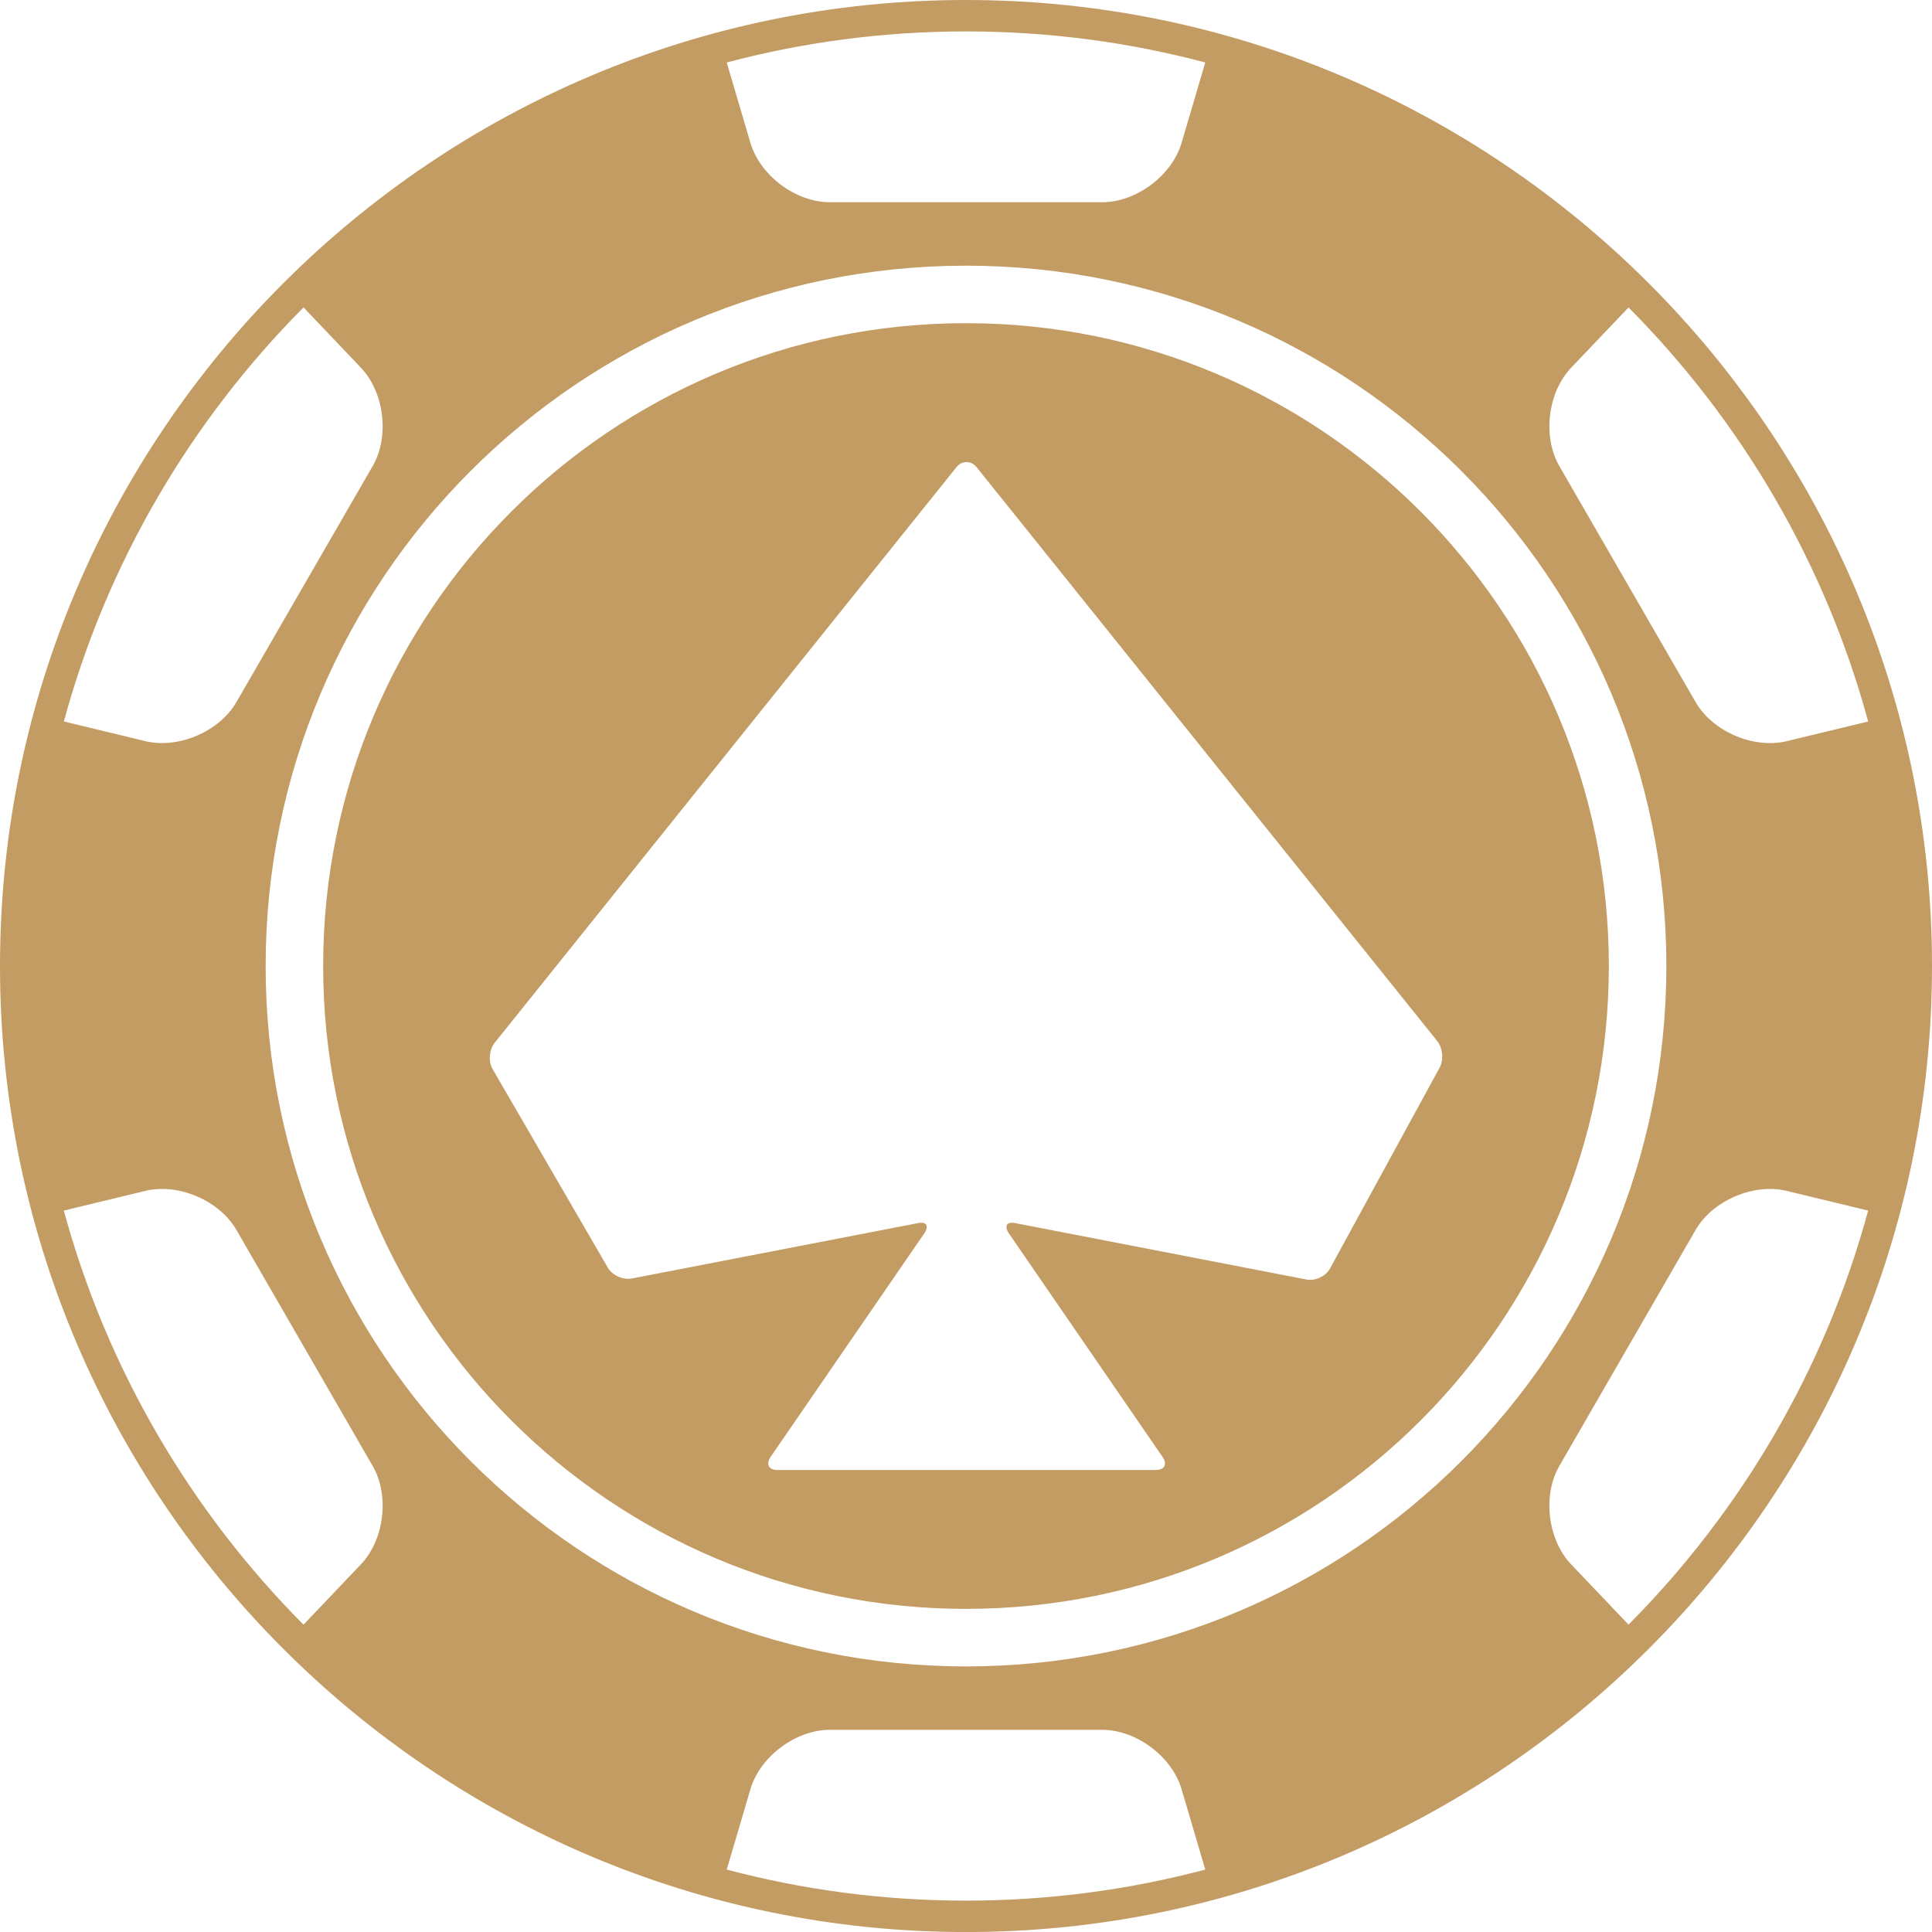 <?xml version="1.0" encoding="UTF-8"?>
<!DOCTYPE svg PUBLIC "-//W3C//DTD SVG 1.1//EN" "http://www.w3.org/Graphics/SVG/1.1/DTD/svg11.dtd">
<svg version="1.1" xmlns="http://www.w3.org/2000/svg" xmlns:xlink="http://www.w3.org/1999/xlink" x="0" y="0" width="599.992" height="600.006" viewBox="0, 0, 599.992, 600.006">
  <g id="Layer_1">
    <g>
      <path d="M299.996,-0 C134.574,-0 0,134.58 0,300 C0,465.434 134.574,600.006 299.996,600.006 C465.42,600.006 599.992,465.434 599.992,300 C599.992,134.58 465.42,-0 299.996,-0 z M487.902,114.227 L505.748,95.477 C540.742,130.686 566.795,174.791 580.168,224.065 L554.854,230.174 C544.583,232.645 531.868,227.199 526.581,218.043 L484.274,144.773 C478.992,135.623 480.631,121.881 487.902,114.227 z M299.996,9.758 C325.676,9.758 350.578,13.112 374.305,19.401 L366.938,44.387 C363.95,54.512 352.87,62.803 342.309,62.803 L257.69,62.803 C247.126,62.803 236.044,54.512 233.055,44.387 L225.686,19.401 C249.418,13.111 274.326,9.758 299.996,9.758 z M94.266,95.467 L112.096,114.213 C119.379,121.881 121.008,135.623 115.729,144.758 L73.418,218.043 C68.145,227.186 55.428,232.631 45.152,230.174 L19.834,224.051 C33.203,174.777 59.266,130.67 94.266,95.467 z M112.096,485.795 L94.258,504.551 C59.254,469.334 33.203,425.233 19.826,375.955 L45.158,369.83 C55.428,367.361 68.144,372.826 73.424,381.965 L115.729,455.25 C121.014,464.385 119.379,478.127 112.096,485.795 z M299.996,590.25 C274.324,590.25 249.418,586.896 225.685,580.607 L233.054,555.621 C236.042,545.494 247.124,537.207 257.689,537.207 L342.308,537.207 C352.869,537.207 363.949,545.494 366.937,555.621 L374.304,580.607 C350.578,586.897 325.676,590.25 299.996,590.25 z M299.996,517.51 C179.871,517.51 82.496,420.125 82.496,300 C82.496,179.883 179.871,82.51 299.996,82.51 C420.092,82.51 517.494,179.883 517.494,300 C517.494,420.125 420.092,517.51 299.996,517.51 z M505.742,504.537 L487.902,485.795 C480.631,478.127 478.984,464.385 484.263,455.25 L526.579,381.965 C531.858,372.826 544.573,367.361 554.839,369.83 L580.167,375.951 C566.789,425.227 540.736,469.334 505.742,504.537 z" fill="#C39C63"/>
      <path d="M299.996,100.365 C189.746,100.365 100.355,189.74 100.355,299.994 C100.355,410.25 189.746,499.644 299.996,499.644 C410.232,499.644 499.631,410.249 499.631,299.994 C499.631,189.74 410.232,100.365 299.996,100.365 z M413.025,393.971 C411.726,396.35 408.48,397.862 405.824,397.373 L315.338,379.853 C312.664,379.29 311.785,380.707 313.281,382.99 L361.035,452.459 C362.601,454.715 361.619,456.518 358.933,456.518 L241.455,456.518 C238.754,456.518 237.783,454.715 239.309,452.459 L287.069,382.99 C288.594,380.707 287.657,379.291 285.024,379.853 L196.124,397.058 C193.452,397.55 190.142,396.037 188.788,393.718 L152.974,332.009 C151.632,329.659 151.89,326.034 153.593,323.88 L297.062,145.05 C298.769,142.976 301.529,142.976 303.257,145.05 L446.363,323.334 C448.047,325.506 448.39,329.152 447.088,331.555 L413.025,393.971 z" fill="#C39C63"/>
    </g>
  </g>
</svg>
